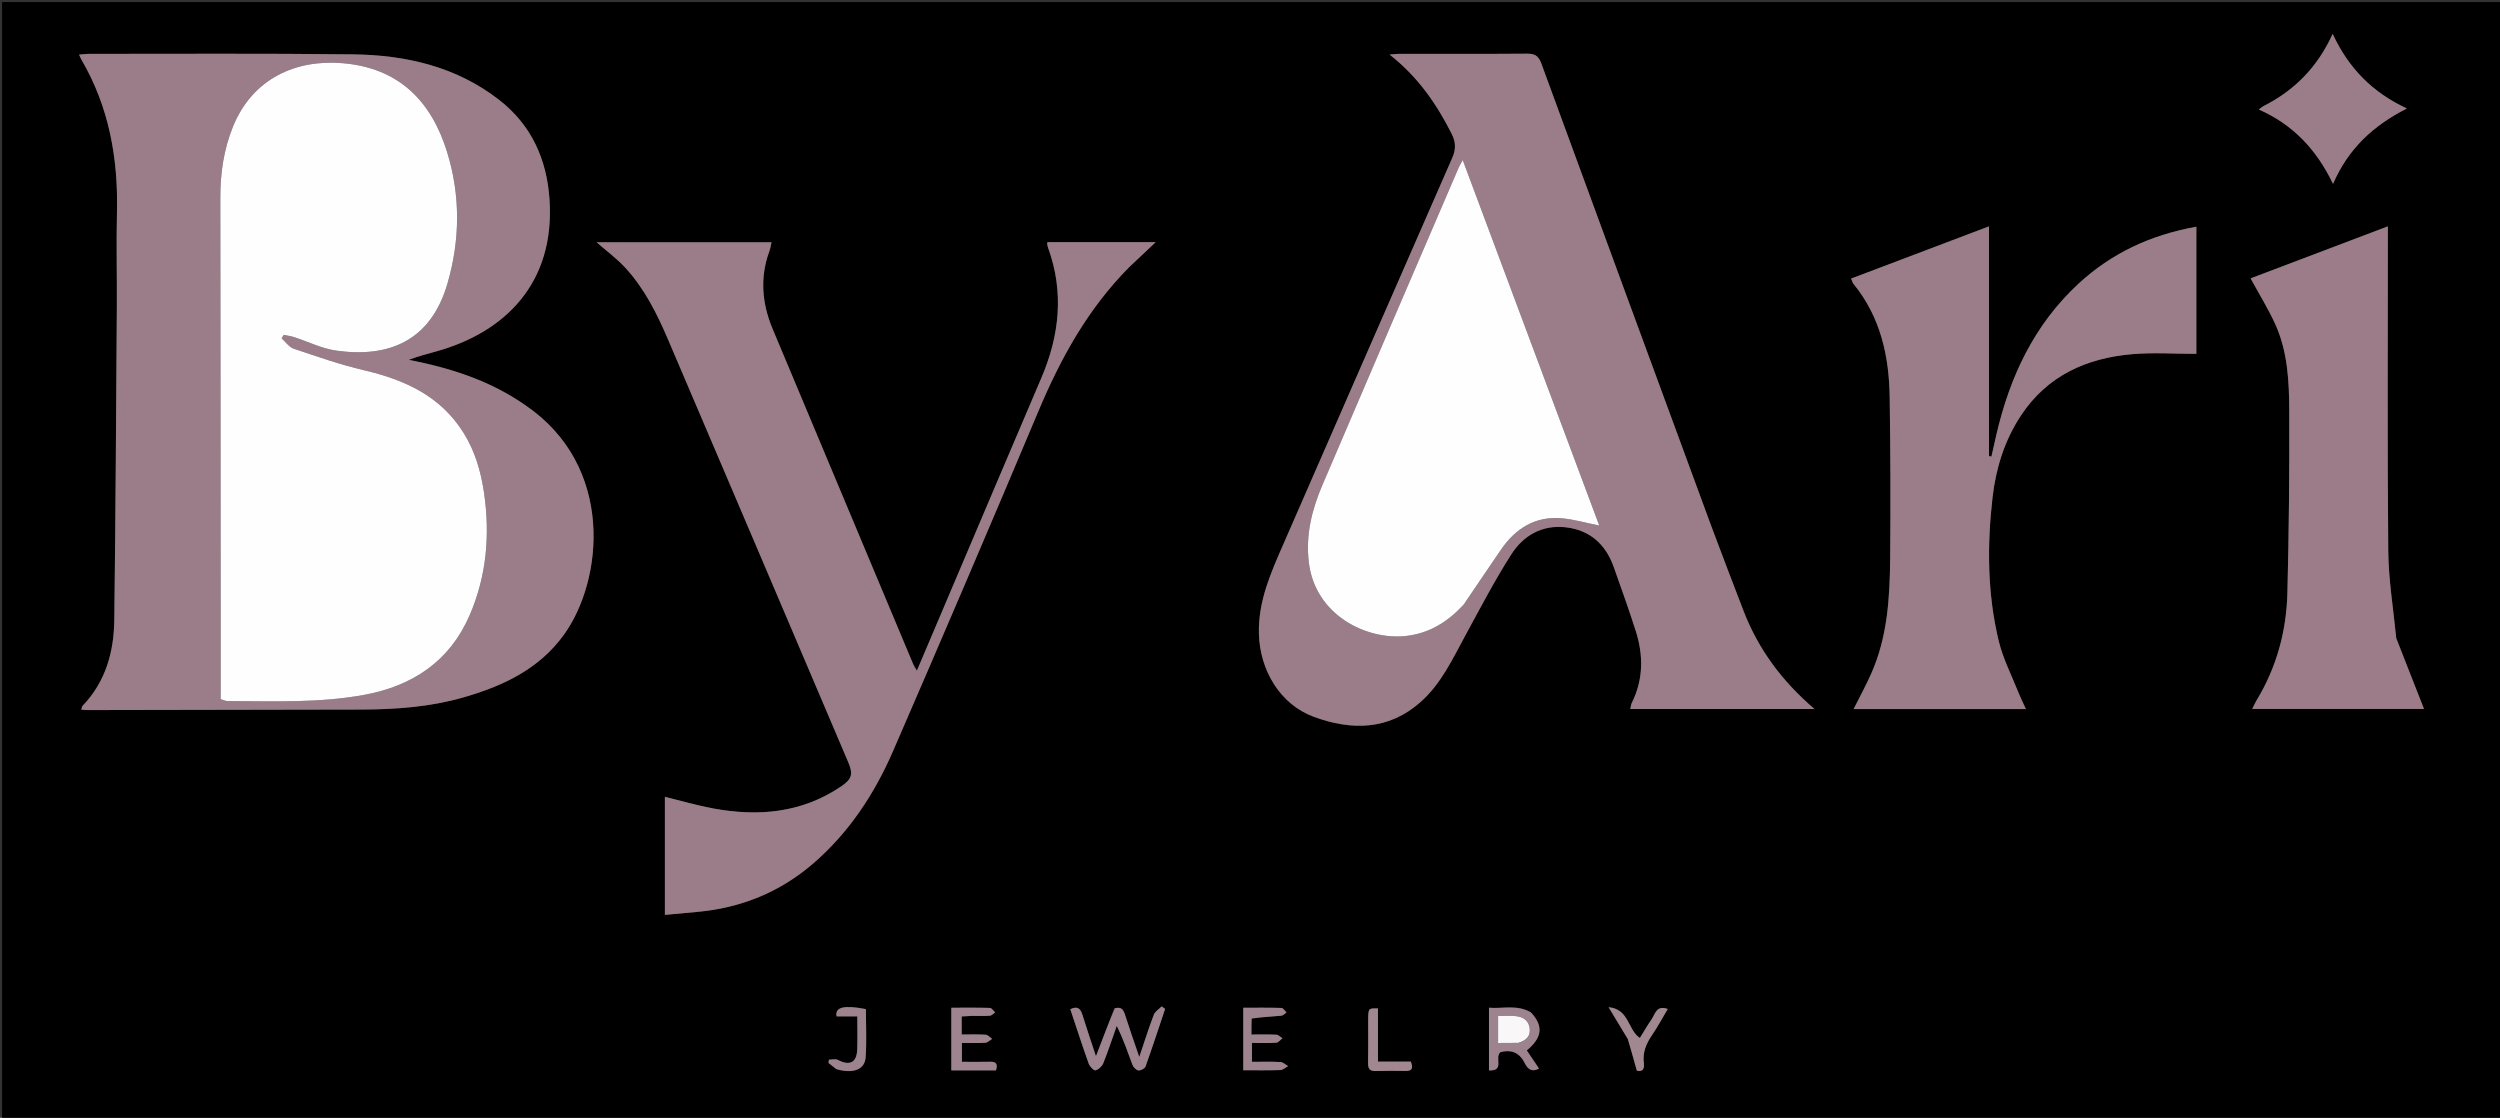 <svg version="1.1" id="Layer_1" xmlns="http://www.w3.org/2000/svg" xmlns:xlink="http://www.w3.org/1999/xlink" x="0px" y="0px"
	 width="100%" viewBox="0 0 1201 537" enable-background="new 0 0 1201 537" xml:space="preserve">
<rect x="0" y="0" width="1201" height="537" fill="#333333" stroke="none"/>
<path fill="#00000000" opacity="1" stroke="none" 
	d="
M908,538 
	C605.333,538 303.167,538 1,538 
	C1,359 1,180 1,1 
	C401.333,1 801.667,1 1202,1 
	C1202,180 1202,359 1202,538 
	C1104.167,538 1006.333,538 908,538 
M252.044,194.441 
	C235.296,182.738 216.29,176.775 196.39,172.852 
	C200.804,171.176 205.123,170.048 209.426,168.858 
	C242.819,159.624 266.707,135.794 263.981,95.77 
	C262.661,76.388 255.247,59.963 239.655,47.885 
	C218.992,31.876 194.781,26.414 169.378,26.114 
	C127.051,25.615 84.715,25.904 42.383,25.882 
	C41.021,25.881 39.66,26.109 37.988,26.258 
	C38.511,27.381 38.739,27.994 39.064,28.55 
	C52.348,51.246 56.804,75.946 56.188,101.933 
	C55.829,117.091 56.23,132.266 56.128,147.432 
	C55.789,197.576 55.52,247.721 54.908,297.862 
	C54.72,313.206 50.765,327.513 39.715,339.033 
	C39.346,339.418 39.318,340.129 39.05,340.93 
	C40.397,341.01 41.374,341.121 42.352,341.12 
	C86.017,341.045 129.682,340.976 173.347,340.871 
	C190.032,340.831 206.573,339.658 222.735,335.007 
	C241.682,329.554 258.954,321.455 270.902,304.923 
	C289.84,278.72 295.482,223.835 252.044,194.441 
M822.011,252.465 
	C794.792,178.49 767.542,104.526 740.448,30.505 
	C739.113,26.859 737.371,25.759 733.628,25.79 
	C713.133,25.957 692.635,25.86 672.139,25.874 
	C670.924,25.875 669.71,26.049 667.556,26.215 
	C681.169,36.874 690.129,49.918 697.404,64.313 
	C699.387,68.236 699.476,71.721 697.726,75.715 
	C670.687,137.425 643.722,199.168 616.754,260.909 
	C610.693,274.785 604.425,288.518 604.777,304.276 
	C605.173,321.963 614.992,338.422 631.158,344.356 
	C649.297,351.015 667.18,350.916 682.634,337.076 
	C692.396,328.335 697.802,316.567 703.936,305.305 
	C711.096,292.163 718.01,278.834 726.073,266.254 
	C731.823,257.284 740.799,252.075 751.999,253.294 
	C763.733,254.571 771.376,261.431 775.27,272.468 
	C778.865,282.656 782.55,292.82 785.819,303.113 
	C789.521,314.769 789.542,326.366 783.947,337.602 
	C783.491,338.517 783.424,339.626 783.188,340.598 
	C812.593,340.598 841.599,340.598 871.673,340.598 
	C856.058,327.245 844.787,311.966 837.701,293.765 
	C832.452,280.284 827.389,266.731 822.011,252.465 
M542.638,128.159 
	C546.668,124.36 550.698,120.562 555.214,116.305 
	C537.249,116.305 520.21,116.305 503.259,116.305 
	C503.131,116.783 503.027,116.956 503.055,117.103 
	C503.18,117.747 503.28,118.406 503.502,119.018 
	C511.26,140.37 509.007,161.159 500.223,181.678 
	C486.804,213.025 473.517,244.429 460.176,275.809 
	C453.686,291.076 447.2,306.345 440.468,322.189 
	C439.664,320.798 439.09,320.015 438.725,319.145 
	C416.198,265.46 393.678,211.773 371.185,158.074 
	C366.043,145.799 364.947,133.327 369.622,120.614 
	C370.113,119.278 370.298,117.829 370.635,116.391 
	C342.615,116.391 314.942,116.391 286.617,116.391 
	C291.501,120.661 296.164,124.105 300.058,128.268 
	C309.516,138.379 315.614,150.657 320.99,163.229 
	C349.9,230.835 378.686,298.495 407.491,366.146 
	C409.996,372.029 409.225,374.321 403.928,377.893 
	C385.072,390.612 364.279,392.356 342.624,388.381 
	C334.848,386.953 327.224,384.693 319.411,382.783 
	C319.411,401.949 319.411,420.64 319.411,439.517 
	C324.976,439.001 330.105,438.525 335.234,438.051 
	C356.064,436.124 374.608,428.611 390.49,414.96 
	C407.755,400.12 420.032,381.501 428.991,360.861 
	C452.569,306.539 475.895,252.105 498.849,197.517 
	C509.537,172.1 522.58,148.386 542.638,128.159 
M1055.133,138.5 
	C1055.133,128.754 1055.133,119.009 1055.133,108.921 
	C1033.183,112.839 1014.438,121.609 998.608,136.207 
	C977.266,155.888 965.546,180.901 959.077,208.733 
	C958.26,212.25 957.484,215.777 956.689,219.299 
	C956.295,219.241 955.902,219.183 955.508,219.125 
	C955.508,182.562 955.508,146 955.508,108.745 
	C933.029,117.258 911.218,125.519 889.259,133.835 
	C889.853,135.169 890.004,135.864 890.405,136.354 
	C903.412,152.249 907.534,171.062 907.81,190.925 
	C908.166,216.555 908.274,242.194 908.043,267.825 
	C907.871,286.824 906.841,305.813 898.948,323.578 
	C896.405,329.303 893.383,334.815 890.468,340.646 
	C918.099,340.646 945.414,340.646 973.255,340.646 
	C971.877,337.614 970.616,335.117 969.588,332.526 
	C966.344,324.35 962.223,316.371 960.184,307.897 
	C954.715,285.172 954.566,261.992 957.227,238.891 
	C958.836,224.921 962.986,211.536 970.863,199.62 
	C983.541,180.439 1002.36,172.009 1024.419,170.136 
	C1034.429,169.286 1044.571,169.992 1055.133,169.992 
	C1055.133,160.093 1055.133,149.797 1055.133,138.5 
M1151.087,306.245 
	C1149.77,292.365 1147.445,278.495 1147.317,264.604 
	C1146.855,214.623 1147.135,164.635 1147.134,114.65 
	C1147.134,112.896 1147.134,111.142 1147.134,108.731 
	C1124.594,117.275 1102.806,125.533 1081.192,133.726 
	C1085.375,141.412 1089.587,148.229 1092.911,155.455 
	C1099.034,168.768 1099.705,183.219 1099.755,197.504 
	C1099.858,226.64 1099.612,255.787 1098.861,284.913 
	C1098.387,303.286 1093.658,320.73 1083.964,336.6 
	C1083.224,337.811 1082.69,339.149 1081.983,340.585 
	C1109.9,340.585 1137.368,340.585 1164.499,340.585 
	C1160.016,329.236 1155.634,318.146 1151.087,306.245 
M1086.949,51.176 
	C1086.435,51.574 1085.921,51.972 1085.118,52.593 
	C1101.48,59.785 1112.849,71.781 1120.785,88.333 
	C1128.102,71.461 1140.028,60.35 1156.268,52.11 
	C1139.655,44.388 1128.241,32.736 1120.615,16.28 
	C1113.32,32.262 1102.341,43.441 1086.949,51.176 
M535.209,484.518 
	C532.406,491.889 529.604,499.26 526.501,507.42 
	C524.143,500.252 521.977,493.972 520.033,487.623 
	C519.082,484.52 517.626,483.14 514.178,484.833 
	C517.116,493.623 519.921,502.313 522.993,510.908 
	C523.49,512.299 525.432,514.38 526.246,514.189 
	C527.719,513.842 529.422,512.254 530.015,510.777 
	C532.382,504.887 534.358,498.84 536.479,492.851 
	C539.686,499.193 541.751,505.454 544.067,511.622 
	C544.49,512.749 545.868,514.121 546.929,514.236 
	C548.014,514.354 549.966,513.321 550.313,512.352 
	C553.595,503.189 556.616,493.931 559.712,484.7 
	C559.173,484.288 558.633,483.875 558.094,483.462 
	C556.797,484.779 554.912,485.87 554.305,487.452 
	C551.887,493.762 549.866,500.223 547.309,507.776 
	C544.76,500.286 542.484,493.897 540.44,487.435 
	C539.679,485.031 538.683,483.528 535.209,484.518 
M467.586,488.031 
	C470.25,488.028 472.924,488.159 475.571,487.947 
	C476.439,487.877 477.234,486.914 478.062,486.36 
	C477.238,485.609 476.433,484.234 475.587,484.208 
	C469.468,484.022 463.342,484.108 457.008,484.108 
	C457.008,494.46 457.008,504.308 457.008,514.229 
	C464.425,514.229 471.383,514.229 478.46,514.229 
	C479.343,511.421 478.838,509.978 475.669,510.062 
	C471.219,510.181 466.764,510.092 462.095,510.092 
	C462.095,506.826 462.095,504.134 462.095,501.027 
	C466.091,501.027 469.735,501.179 473.352,500.937 
	C474.481,500.862 475.537,499.721 476.627,499.068 
	C475.584,498.37 474.575,497.143 473.49,497.071 
	C469.728,496.822 465.939,496.975 461.997,496.975 
	C461.997,493.757 461.997,491.174 461.997,488.304 
	C463.704,488.204 465.162,488.117 467.586,488.031 
M735.153,486.153 
	C728.741,482.491 721.958,484.668 715.308,484.112 
	C715.308,494.636 715.308,504.377 715.308,514.218 
	C723.133,514.616 717.677,507.849 720.872,505.433 
	C725.62,504.206 729.697,505.282 732.369,510.517 
	C733.602,512.933 735.363,515.463 739.339,513.326 
	C737.316,510.326 735.388,507.467 733.465,504.614 
	C740.882,498.51 741.595,492.851 735.153,486.153 
M601.349,488.902 
	C606.076,488.606 610.81,488.385 615.524,487.95 
	C616.412,487.868 617.221,486.938 618.067,486.399 
	C617.251,485.639 616.454,484.245 615.615,484.219 
	C609.519,484.03 603.415,484.117 597.259,484.117 
	C597.259,494.46 597.259,504.152 597.259,514.147 
	C603.475,514.147 609.285,514.262 615.084,514.056 
	C616.351,514.011 617.578,512.82 618.823,512.158 
	C617.59,511.472 616.385,510.261 615.119,510.194 
	C610.559,509.954 605.978,510.1 601.451,510.1 
	C601.451,506.647 601.451,504.058 601.451,501.023 
	C605.528,501.023 609.33,501.178 613.103,500.921 
	C614.136,500.851 615.085,499.542 616.072,498.801 
	C615.118,498.196 614.188,497.118 613.206,497.067 
	C609.298,496.865 605.374,496.984 601.189,496.984 
	C601.189,494.078 601.189,491.935 601.349,488.902 
M782.188,499.477 
	C783.528,504.277 784.868,509.077 786.33,514.316 
	C788.699,515.051 790.136,513.859 789.717,510.718 
	C789.035,505.601 790.831,501.357 793.658,497.224 
	C796.355,493.282 798.614,489.039 801.189,484.722 
	C795.683,482.71 795.136,487.264 793.361,489.787 
	C791.309,492.705 789.549,495.828 787.803,498.635 
	C781.881,494.762 782.789,484.824 772.763,483.852 
	C776.163,489.484 778.985,494.157 782.188,499.477 
M657.268,490.657 
	C657.269,497.306 657.355,503.956 657.228,510.603 
	C657.176,513.282 657.912,514.61 660.848,514.517 
	C665.663,514.363 670.488,514.418 675.307,514.481 
	C678.512,514.523 678.934,513.01 677.768,510.004 
	C672.721,510.004 667.637,510.004 661.977,510.004 
	C661.977,501.189 661.977,492.805 661.977,484.46 
	C657.325,484.329 657.325,484.329 657.268,490.657 
M402.046,513.758 
	C409.813,515.935 415.427,513.88 415.846,507.995 
	C416.395,500.264 415.98,492.464 415.98,484.778 
	C405.552,482.761 401.066,483.757 401.881,488.263 
	C405.032,488.263 408.281,488.263 411.849,488.263 
	C411.849,493.882 412,499.018 411.811,504.142 
	C411.575,510.529 408.206,512.169 402.479,509.156 
	C401.354,508.564 399.65,509.071 398.214,509.071 
	C398.142,509.588 398.071,510.104 398,510.621 
	C399.128,511.543 400.256,512.465 402.046,513.758 
z"/>
<path fill="#9B7C89" opacity="1" stroke="none" 
	d="
M252.336,194.652 
	C295.482,223.835 289.84,278.72 270.902,304.923 
	C258.954,321.455 241.682,329.554 222.735,335.007 
	C206.573,339.658 190.032,340.831 173.347,340.871 
	C129.682,340.976 86.017,341.045 42.352,341.12 
	C41.374,341.121 40.397,341.01 39.05,340.93 
	C39.318,340.129 39.346,339.418 39.715,339.033 
	C50.765,327.513 54.72,313.206 54.908,297.862 
	C55.52,247.721 55.789,197.576 56.128,147.432 
	C56.23,132.266 55.829,117.091 56.188,101.933 
	C56.804,75.946 52.348,51.246 39.064,28.55 
	C38.739,27.994 38.511,27.381 37.988,26.258 
	C39.66,26.109 41.021,25.881 42.383,25.882 
	C84.715,25.904 127.051,25.615 169.378,26.114 
	C194.781,26.414 218.992,31.876 239.655,47.885 
	C255.247,59.963 262.661,76.388 263.981,95.77 
	C266.707,135.794 242.819,159.624 209.426,168.858 
	C205.123,170.048 200.804,171.176 196.39,172.852 
	C216.29,176.775 235.296,182.738 252.336,194.652 
M106.005,289.5 
	C106.005,304.965 106.005,320.431 106.005,335.879 
	C107.385,336.278 108.334,336.789 109.284,336.792 
	C131.245,336.843 153.286,337.813 175.019,333.798 
	C198.203,329.515 216.101,317.691 225.679,295.413 
	C233.774,276.585 235.474,256.891 232.523,236.701 
	C231.04,226.556 228.233,216.869 222.794,208.101 
	C211.717,190.246 194.442,182.441 174.822,177.853 
	C163.396,175.181 152.245,171.258 141.102,167.509 
	C138.86,166.754 137.208,164.244 135.284,162.543 
	C135.62,161.989 135.957,161.436 136.293,160.882 
	C137.934,161.222 139.622,161.416 141.209,161.927 
	C147.983,164.107 154.576,167.45 161.508,168.429 
	C186.767,171.997 206.953,163.822 214.98,136.139 
	C221.043,115.225 221.242,93.984 214.814,73.133 
	C207.244,48.578 191.678,32.716 164.829,30.375 
	C141.999,28.385 121.229,37.824 111.892,60.921 
	C107.466,71.869 105.822,83.294 105.842,95.075 
	C105.952,159.55 105.961,224.025 106.005,289.5 
z"/>
<path fill="#9B7C89" opacity="1" stroke="none" 
	d="
M822.127,252.837 
	C827.389,266.731 832.452,280.284 837.701,293.765 
	C844.787,311.966 856.058,327.245 871.673,340.598 
	C841.599,340.598 812.593,340.598 783.188,340.598 
	C783.424,339.626 783.491,338.517 783.947,337.602 
	C789.542,326.366 789.521,314.769 785.819,303.113 
	C782.55,292.82 778.865,282.656 775.27,272.468 
	C771.376,261.431 763.733,254.571 751.999,253.294 
	C740.799,252.075 731.823,257.284 726.073,266.254 
	C718.01,278.834 711.096,292.163 703.936,305.305 
	C697.802,316.567 692.396,328.335 682.634,337.076 
	C667.18,350.916 649.297,351.015 631.158,344.356 
	C614.992,338.422 605.173,321.963 604.777,304.276 
	C604.425,288.518 610.693,274.785 616.754,260.909 
	C643.722,199.168 670.687,137.425 697.726,75.715 
	C699.476,71.721 699.387,68.236 697.404,64.313 
	C690.129,49.918 681.169,36.874 667.556,26.215 
	C669.71,26.049 670.924,25.875 672.139,25.874 
	C692.635,25.86 713.133,25.957 733.628,25.79 
	C737.371,25.759 739.113,26.859 740.448,30.505 
	C767.542,104.526 794.792,178.49 822.127,252.837 
M703.551,290.021 
	C709.4,281.337 715.172,272.6 721.118,263.983 
	C728.121,253.835 737.552,247.883 750.216,248.978 
	C756.128,249.489 761.935,251.209 768.283,252.479 
	C746.495,194.15 724.704,135.812 702.7,76.903 
	C701.839,78.486 701.218,79.44 700.774,80.471 
	C678.9,131.335 656.964,182.173 635.238,233.1 
	C630.25,244.79 627.216,256.823 628.732,269.943 
	C631.719,295.8 656.748,307.501 675.177,305.552 
	C686.603,304.344 695.504,298.773 703.551,290.021 
z"/>
<path fill="#9B7C89" opacity="1" stroke="none" 
	d="
M542.39,128.408 
	C522.58,148.386 509.537,172.1 498.849,197.517 
	C475.895,252.105 452.569,306.539 428.991,360.861 
	C420.032,381.501 407.755,400.12 390.49,414.96 
	C374.608,428.611 356.064,436.124 335.234,438.051 
	C330.105,438.525 324.976,439.001 319.411,439.517 
	C319.411,420.64 319.411,401.949 319.411,382.783 
	C327.224,384.693 334.848,386.953 342.624,388.381 
	C364.279,392.356 385.072,390.612 403.928,377.893 
	C409.225,374.321 409.996,372.029 407.491,366.146 
	C378.686,298.495 349.9,230.835 320.99,163.229 
	C315.614,150.657 309.516,138.379 300.058,128.268 
	C296.164,124.105 291.501,120.661 286.617,116.391 
	C314.942,116.391 342.615,116.391 370.635,116.391 
	C370.298,117.829 370.113,119.278 369.622,120.614 
	C364.947,133.327 366.043,145.799 371.185,158.074 
	C393.678,211.773 416.198,265.46 438.725,319.145 
	C439.09,320.015 439.664,320.798 440.468,322.189 
	C447.2,306.345 453.686,291.076 460.176,275.809 
	C473.517,244.429 486.804,213.025 500.223,181.678 
	C509.007,161.159 511.26,140.37 503.502,119.018 
	C503.28,118.406 503.18,117.747 503.055,117.103 
	C503.027,116.956 503.131,116.783 503.259,116.305 
	C520.21,116.305 537.249,116.305 555.214,116.305 
	C550.698,120.562 546.668,124.36 542.39,128.408 
z"/>
<path fill="#9B7C89" opacity="1" stroke="none" 
	d="
M1055.133,139 
	C1055.133,149.797 1055.133,160.093 1055.133,169.992 
	C1044.571,169.992 1034.429,169.286 1024.419,170.136 
	C1002.36,172.009 983.541,180.439 970.863,199.62 
	C962.986,211.536 958.836,224.921 957.227,238.891 
	C954.566,261.992 954.715,285.172 960.184,307.897 
	C962.223,316.371 966.344,324.35 969.588,332.526 
	C970.616,335.117 971.877,337.614 973.255,340.646 
	C945.414,340.646 918.099,340.646 890.468,340.646 
	C893.383,334.815 896.405,329.303 898.948,323.578 
	C906.841,305.813 907.871,286.824 908.043,267.825 
	C908.274,242.194 908.166,216.555 907.81,190.925 
	C907.534,171.062 903.412,152.249 890.405,136.354 
	C890.004,135.864 889.853,135.169 889.259,133.835 
	C911.218,125.519 933.029,117.258 955.508,108.745 
	C955.508,146 955.508,182.562 955.508,219.125 
	C955.902,219.183 956.295,219.241 956.689,219.299 
	C957.484,215.777 958.26,212.25 959.077,208.733 
	C965.546,180.901 977.266,155.888 998.608,136.207 
	C1014.438,121.609 1033.183,112.839 1055.133,108.921 
	C1055.133,119.009 1055.133,128.754 1055.133,139 
z"/>
<path fill="#9B7C88" opacity="1" stroke="none" 
	d="
M1151.169,306.651 
	C1155.634,318.146 1160.016,329.236 1164.499,340.585 
	C1137.368,340.585 1109.9,340.585 1081.983,340.585 
	C1082.69,339.149 1083.224,337.811 1083.964,336.6 
	C1093.658,320.73 1098.387,303.286 1098.861,284.913 
	C1099.612,255.787 1099.858,226.64 1099.755,197.504 
	C1099.705,183.219 1099.034,168.768 1092.911,155.455 
	C1089.587,148.229 1085.375,141.412 1081.192,133.726 
	C1102.806,125.533 1124.594,117.275 1147.134,108.731 
	C1147.134,111.142 1147.134,112.896 1147.134,114.65 
	C1147.135,164.635 1146.855,214.623 1147.317,264.604 
	C1147.445,278.495 1149.77,292.365 1151.169,306.651 
z"/>
<path fill="#9B7D89" opacity="1" stroke="none" 
	d="
M1087.265,51.036 
	C1102.341,43.441 1113.32,32.262 1120.615,16.28 
	C1128.241,32.736 1139.655,44.388 1156.268,52.11 
	C1140.028,60.35 1128.102,71.461 1120.785,88.333 
	C1112.849,71.781 1101.48,59.785 1085.118,52.593 
	C1085.921,51.972 1086.435,51.574 1087.265,51.036 
z"/>
<path fill="#9E848F" opacity="1" stroke="none" 
	d="
M535.563,484.361 
	C538.683,483.528 539.679,485.031 540.44,487.435 
	C542.484,493.897 544.76,500.286 547.309,507.776 
	C549.866,500.223 551.887,493.762 554.305,487.452 
	C554.912,485.87 556.797,484.779 558.094,483.462 
	C558.633,483.875 559.173,484.288 559.712,484.7 
	C556.616,493.931 553.595,503.189 550.313,512.352 
	C549.966,513.321 548.014,514.354 546.929,514.236 
	C545.868,514.121 544.49,512.749 544.067,511.622 
	C541.751,505.454 539.686,499.193 536.479,492.851 
	C534.358,498.84 532.382,504.887 530.015,510.777 
	C529.422,512.254 527.719,513.842 526.246,514.189 
	C525.432,514.38 523.49,512.299 522.993,510.908 
	C519.921,502.313 517.116,493.623 514.178,484.833 
	C517.626,483.14 519.082,484.52 520.033,487.623 
	C521.977,493.972 524.143,500.252 526.501,507.42 
	C529.604,499.26 532.406,491.889 535.563,484.361 
z"/>
<path fill="#9E848F" opacity="1" stroke="none" 
	d="
M467.103,488.031 
	C465.162,488.117 463.704,488.204 461.997,488.304 
	C461.997,491.174 461.997,493.757 461.997,496.975 
	C465.939,496.975 469.728,496.822 473.49,497.071 
	C474.575,497.143 475.584,498.37 476.627,499.068 
	C475.537,499.721 474.481,500.862 473.352,500.937 
	C469.735,501.179 466.091,501.027 462.095,501.027 
	C462.095,504.134 462.095,506.826 462.095,510.092 
	C466.764,510.092 471.219,510.181 475.669,510.062 
	C478.838,509.978 479.343,511.421 478.46,514.229 
	C471.383,514.229 464.425,514.229 457.008,514.229 
	C457.008,504.308 457.008,494.46 457.008,484.108 
	C463.342,484.108 469.468,484.022 475.587,484.208 
	C476.433,484.234 477.238,485.609 478.062,486.36 
	C477.234,486.914 476.439,487.877 475.571,487.947 
	C472.924,488.159 470.25,488.028 467.103,488.031 
z"/>
<path fill="#9D838D" opacity="1" stroke="none" 
	d="
M735.468,486.372 
	C741.595,492.851 740.882,498.51 733.465,504.614 
	C735.388,507.467 737.316,510.326 739.339,513.326 
	C735.363,515.463 733.602,512.933 732.369,510.517 
	C729.697,505.282 725.62,504.206 720.872,505.433 
	C717.677,507.849 723.133,514.616 715.308,514.218 
	C715.308,504.377 715.308,494.636 715.308,484.112 
	C721.958,484.668 728.741,482.491 735.468,486.372 
M729.788,500.939 
	C733.511,499.881 735.484,497.409 734.783,493.582 
	C734.085,489.768 731.097,488.293 727.502,488.089 
	C724.932,487.943 722.346,488.06 719.687,488.06 
	C719.687,492.694 719.687,496.721 719.687,501.048 
	C723.019,501.048 725.975,501.048 729.788,500.939 
z"/>
<path fill="#9D838D" opacity="1" stroke="none" 
	d="
M601.269,489.347 
	C601.189,491.935 601.189,494.078 601.189,496.984 
	C605.374,496.984 609.298,496.865 613.206,497.067 
	C614.188,497.118 615.118,498.196 616.072,498.801 
	C615.085,499.542 614.136,500.851 613.103,500.921 
	C609.33,501.178 605.528,501.023 601.451,501.023 
	C601.451,504.058 601.451,506.647 601.451,510.1 
	C605.978,510.1 610.559,509.954 615.119,510.194 
	C616.385,510.261 617.59,511.472 618.823,512.158 
	C617.578,512.82 616.351,514.011 615.084,514.056 
	C609.285,514.262 603.475,514.147 597.259,514.147 
	C597.259,504.152 597.259,494.46 597.259,484.117 
	C603.415,484.117 609.519,484.03 615.615,484.219 
	C616.454,484.245 617.251,485.639 618.067,486.399 
	C617.221,486.938 616.412,487.868 615.524,487.95 
	C610.81,488.385 606.076,488.606 601.269,489.347 
z"/>
<path fill="#A18790" opacity="1" stroke="none" 
	d="
M781.998,499.154 
	C778.985,494.157 776.163,489.484 772.763,483.852 
	C782.789,484.824 781.881,494.762 787.803,498.635 
	C789.549,495.828 791.309,492.705 793.361,489.787 
	C795.136,487.264 795.683,482.71 801.189,484.722 
	C798.614,489.039 796.355,493.282 793.658,497.224 
	C790.831,501.357 789.035,505.601 789.717,510.718 
	C790.136,513.859 788.699,515.051 786.33,514.316 
	C784.868,509.077 783.528,504.277 781.998,499.154 
z"/>
<path fill="#A18790" opacity="1" stroke="none" 
	d="
M657.269,490.185 
	C657.325,484.329 657.325,484.329 661.977,484.46 
	C661.977,492.805 661.977,501.189 661.977,510.004 
	C667.637,510.004 672.721,510.004 677.768,510.004 
	C678.934,513.01 678.512,514.523 675.307,514.481 
	C670.488,514.418 665.663,514.363 660.848,514.517 
	C657.912,514.61 657.176,513.282 657.228,510.603 
	C657.355,503.956 657.269,497.306 657.269,490.185 
z"/>
<path fill="#9D838D" opacity="1" stroke="none" 
	d="
M401.715,513.573 
	C400.256,512.465 399.128,511.543 398,510.621 
	C398.071,510.104 398.142,509.588 398.214,509.071 
	C399.65,509.071 401.354,508.564 402.479,509.156 
	C408.206,512.169 411.575,510.529 411.811,504.142 
	C412,499.018 411.849,493.882 411.849,488.263 
	C408.281,488.263 405.032,488.263 401.881,488.263 
	C401.066,483.757 405.552,482.761 415.98,484.778 
	C415.98,492.464 416.395,500.264 415.846,507.995 
	C415.427,513.88 409.813,515.935 401.715,513.573 
z"/>
<path fill="#FFFEFF00" opacity="1" stroke="none" 
	d="
M106.005,289 
	C105.961,224.025 105.952,159.55 105.842,95.075 
	C105.822,83.294 107.466,71.869 111.892,60.921 
	C121.229,37.824 141.999,28.385 164.829,30.375 
	C191.678,32.716 207.244,48.578 214.814,73.133 
	C221.242,93.984 221.043,115.225 214.98,136.139 
	C206.953,163.822 186.767,171.997 161.508,168.429 
	C154.576,167.45 147.983,164.107 141.209,161.927 
	C139.622,161.416 137.934,161.222 136.293,160.882 
	C135.957,161.436 135.62,161.989 135.284,162.543 
	C137.208,164.244 138.86,166.754 141.102,167.509 
	C152.245,171.258 163.396,175.181 174.822,177.853 
	C194.442,182.441 211.717,190.246 222.794,208.101 
	C228.233,216.869 231.04,226.556 232.523,236.701 
	C235.474,256.891 233.774,276.585 225.679,295.413 
	C216.101,317.691 198.203,329.515 175.019,333.798 
	C153.286,337.813 131.245,336.843 109.284,336.792 
	C108.334,336.789 107.385,336.278 106.005,335.879 
	C106.005,320.431 106.005,304.965 106.005,289 
z"/>
<path fill="#FEFEFE00" opacity="1" stroke="none" 
	d="
M703.301,290.276 
	C695.504,298.773 686.603,304.344 675.177,305.552 
	C656.748,307.501 631.719,295.8 628.732,269.943 
	C627.216,256.823 630.25,244.79 635.238,233.1 
	C656.964,182.173 678.9,131.335 700.774,80.471 
	C701.218,79.44 701.839,78.486 702.7,76.903 
	C724.704,135.812 746.495,194.15 768.283,252.479 
	C761.935,251.209 756.128,249.489 750.216,248.978 
	C737.552,247.883 728.121,253.835 721.118,263.983 
	C715.172,272.6 709.4,281.337 703.301,290.276 
z"/>
<path fill="#FAF7F9" opacity="1" stroke="none" 
	d="
M729.36,500.994 
	C725.975,501.048 723.019,501.048 719.687,501.048 
	C719.687,496.721 719.687,492.694 719.687,488.06 
	C722.346,488.06 724.932,487.943 727.502,488.089 
	C731.097,488.293 734.085,489.768 734.783,493.582 
	C735.484,497.409 733.511,499.881 729.36,500.994 
z"/>
</svg>